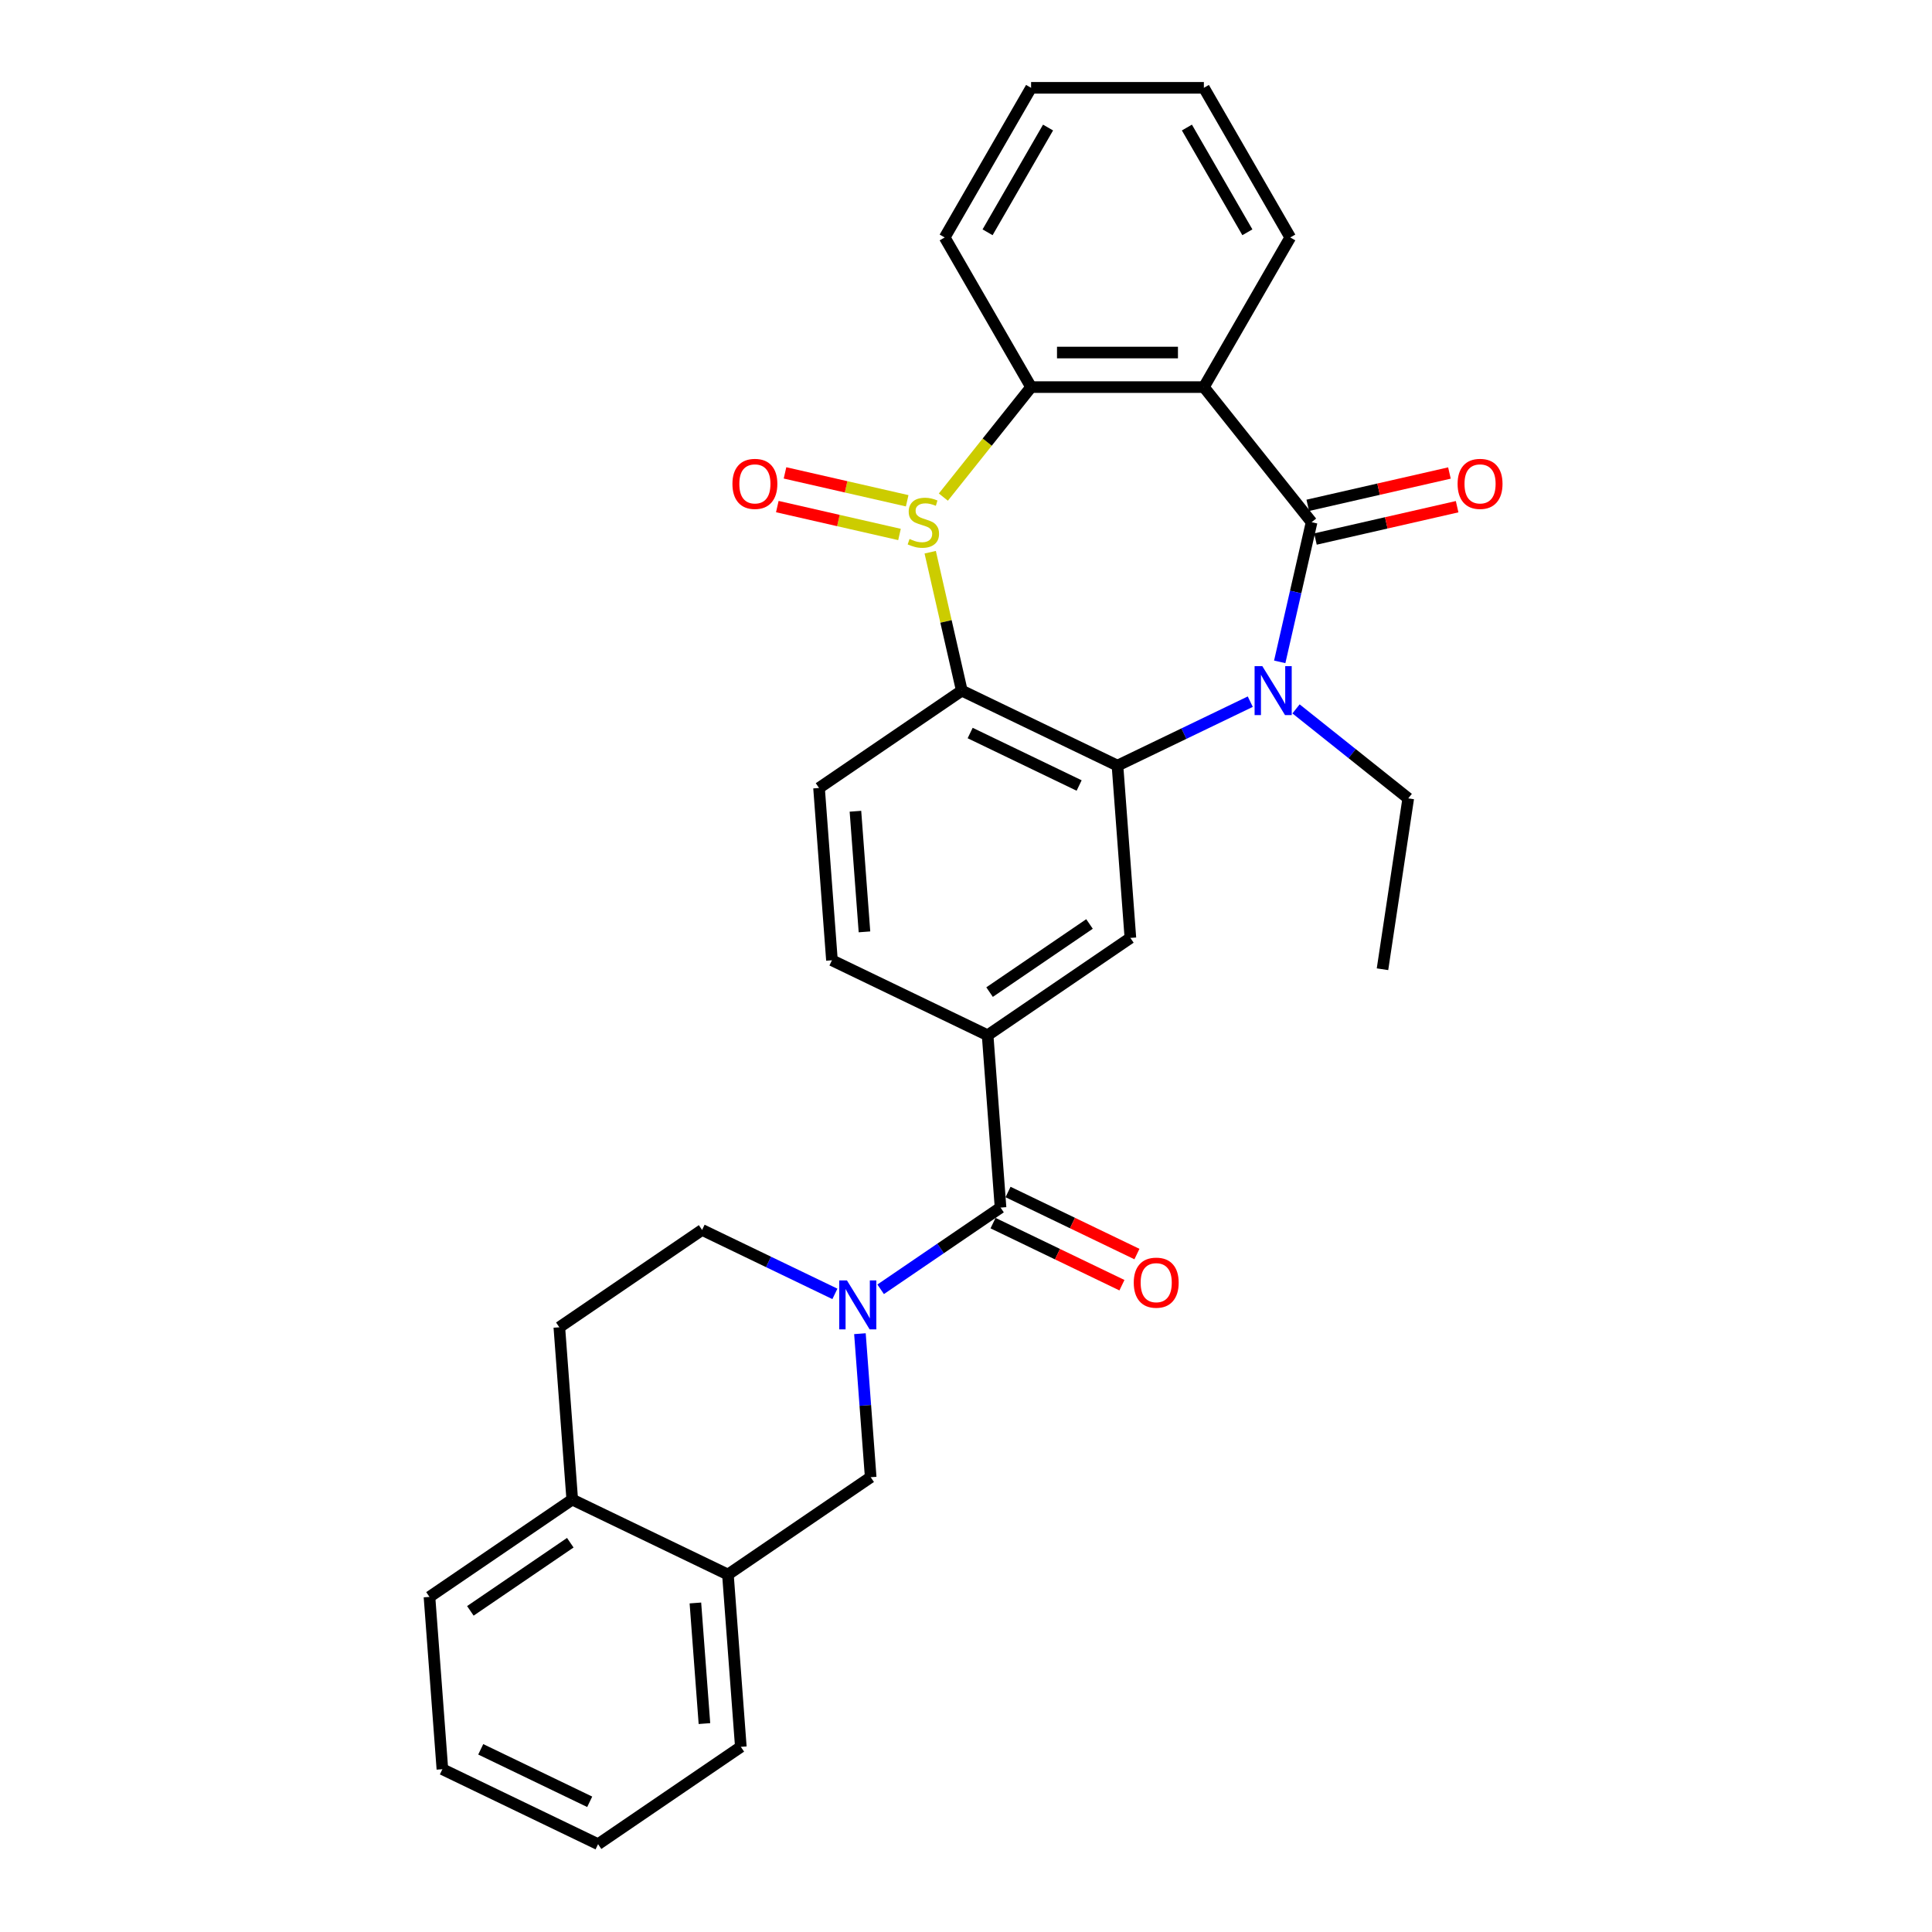 <?xml version='1.0' encoding='iso-8859-1'?>
<svg version='1.1' baseProfile='full'
              xmlns='http://www.w3.org/2000/svg'
                      xmlns:rdkit='http://www.rdkit.org/xml'
                      xmlns:xlink='http://www.w3.org/1999/xlink'
                  xml:space='preserve'
width='1000px' height='1000px' viewBox='0 0 1000 1000'>
<!-- END OF HEADER -->
<rect style='opacity:1.0;fill:#FFFFFF;stroke:none' width='1000' height='1000' x='0' y='0'> </rect>
<path class='bond-3' d='M 481.472,285.828 L 489.649,321.653' style='fill:none;fill-rule:evenodd;stroke:#CCCC00;stroke-width:6px;stroke-linecap:butt;stroke-linejoin:miter;stroke-opacity:1' />
<path class='bond-3' d='M 489.649,321.653 L 497.826,357.477' style='fill:none;fill-rule:evenodd;stroke:#000000;stroke-width:6px;stroke-linecap:butt;stroke-linejoin:miter;stroke-opacity:1' />
<path class='bond-5' d='M 488.281,257.298 L 510.984,228.829' style='fill:none;fill-rule:evenodd;stroke:#CCCC00;stroke-width:6px;stroke-linecap:butt;stroke-linejoin:miter;stroke-opacity:1' />
<path class='bond-5' d='M 510.984,228.829 L 533.687,200.361' style='fill:none;fill-rule:evenodd;stroke:#000000;stroke-width:6px;stroke-linecap:butt;stroke-linejoin:miter;stroke-opacity:1' />
<path class='bond-12' d='M 469.558,259.201 L 437.938,251.984' style='fill:none;fill-rule:evenodd;stroke:#CCCC00;stroke-width:6px;stroke-linecap:butt;stroke-linejoin:miter;stroke-opacity:1' />
<path class='bond-12' d='M 437.938,251.984 L 406.319,244.767' style='fill:none;fill-rule:evenodd;stroke:#FF0000;stroke-width:6px;stroke-linecap:butt;stroke-linejoin:miter;stroke-opacity:1' />
<path class='bond-12' d='M 465.578,276.64 L 433.958,269.423' style='fill:none;fill-rule:evenodd;stroke:#CCCC00;stroke-width:6px;stroke-linecap:butt;stroke-linejoin:miter;stroke-opacity:1' />
<path class='bond-12' d='M 433.958,269.423 L 402.338,262.206' style='fill:none;fill-rule:evenodd;stroke:#FF0000;stroke-width:6px;stroke-linecap:butt;stroke-linejoin:miter;stroke-opacity:1' />
<path class='bond-0' d='M 678.884,270.284 L 623.122,200.361' style='fill:none;fill-rule:evenodd;stroke:#000000;stroke-width:6px;stroke-linecap:butt;stroke-linejoin:miter;stroke-opacity:1' />
<path class='bond-14' d='M 680.874,279.004 L 717.539,270.635' style='fill:none;fill-rule:evenodd;stroke:#000000;stroke-width:6px;stroke-linecap:butt;stroke-linejoin:miter;stroke-opacity:1' />
<path class='bond-14' d='M 717.539,270.635 L 754.204,262.266' style='fill:none;fill-rule:evenodd;stroke:#FF0000;stroke-width:6px;stroke-linecap:butt;stroke-linejoin:miter;stroke-opacity:1' />
<path class='bond-14' d='M 676.894,261.565 L 713.559,253.196' style='fill:none;fill-rule:evenodd;stroke:#000000;stroke-width:6px;stroke-linecap:butt;stroke-linejoin:miter;stroke-opacity:1' />
<path class='bond-14' d='M 713.559,253.196 L 750.224,244.828' style='fill:none;fill-rule:evenodd;stroke:#FF0000;stroke-width:6px;stroke-linecap:butt;stroke-linejoin:miter;stroke-opacity:1' />
<path class='bond-30' d='M 678.884,270.284 L 670.634,306.431' style='fill:none;fill-rule:evenodd;stroke:#000000;stroke-width:6px;stroke-linecap:butt;stroke-linejoin:miter;stroke-opacity:1' />
<path class='bond-30' d='M 670.634,306.431 L 662.383,342.577' style='fill:none;fill-rule:evenodd;stroke:#0000FF;stroke-width:6px;stroke-linecap:butt;stroke-linejoin:miter;stroke-opacity:1' />
<path class='bond-1' d='M 647.141,363.18 L 612.773,379.731' style='fill:none;fill-rule:evenodd;stroke:#0000FF;stroke-width:6px;stroke-linecap:butt;stroke-linejoin:miter;stroke-opacity:1' />
<path class='bond-1' d='M 612.773,379.731 L 578.404,396.282' style='fill:none;fill-rule:evenodd;stroke:#000000;stroke-width:6px;stroke-linecap:butt;stroke-linejoin:miter;stroke-opacity:1' />
<path class='bond-20' d='M 670.824,366.92 L 699.865,390.08' style='fill:none;fill-rule:evenodd;stroke:#0000FF;stroke-width:6px;stroke-linecap:butt;stroke-linejoin:miter;stroke-opacity:1' />
<path class='bond-20' d='M 699.865,390.08 L 728.906,413.239' style='fill:none;fill-rule:evenodd;stroke:#000000;stroke-width:6px;stroke-linecap:butt;stroke-linejoin:miter;stroke-opacity:1' />
<path class='bond-2' d='M 578.404,396.282 L 497.826,357.477' style='fill:none;fill-rule:evenodd;stroke:#000000;stroke-width:6px;stroke-linecap:butt;stroke-linejoin:miter;stroke-opacity:1' />
<path class='bond-2' d='M 558.556,406.577 L 502.152,379.414' style='fill:none;fill-rule:evenodd;stroke:#000000;stroke-width:6px;stroke-linecap:butt;stroke-linejoin:miter;stroke-opacity:1' />
<path class='bond-8' d='M 578.404,396.282 L 585.088,485.467' style='fill:none;fill-rule:evenodd;stroke:#000000;stroke-width:6px;stroke-linecap:butt;stroke-linejoin:miter;stroke-opacity:1' />
<path class='bond-11' d='M 497.826,357.477 L 423.931,407.858' style='fill:none;fill-rule:evenodd;stroke:#000000;stroke-width:6px;stroke-linecap:butt;stroke-linejoin:miter;stroke-opacity:1' />
<path class='bond-4' d='M 623.122,200.361 L 533.687,200.361' style='fill:none;fill-rule:evenodd;stroke:#000000;stroke-width:6px;stroke-linecap:butt;stroke-linejoin:miter;stroke-opacity:1' />
<path class='bond-4' d='M 609.707,182.474 L 547.102,182.474' style='fill:none;fill-rule:evenodd;stroke:#000000;stroke-width:6px;stroke-linecap:butt;stroke-linejoin:miter;stroke-opacity:1' />
<path class='bond-21' d='M 623.122,200.361 L 667.839,122.908' style='fill:none;fill-rule:evenodd;stroke:#000000;stroke-width:6px;stroke-linecap:butt;stroke-linejoin:miter;stroke-opacity:1' />
<path class='bond-22' d='M 533.687,200.361 L 488.969,122.908' style='fill:none;fill-rule:evenodd;stroke:#000000;stroke-width:6px;stroke-linecap:butt;stroke-linejoin:miter;stroke-opacity:1' />
<path class='bond-6' d='M 455.823,667.34 L 486.849,646.187' style='fill:none;fill-rule:evenodd;stroke:#0000FF;stroke-width:6px;stroke-linecap:butt;stroke-linejoin:miter;stroke-opacity:1' />
<path class='bond-6' d='M 486.849,646.187 L 517.876,625.033' style='fill:none;fill-rule:evenodd;stroke:#000000;stroke-width:6px;stroke-linecap:butt;stroke-linejoin:miter;stroke-opacity:1' />
<path class='bond-10' d='M 445.098,690.314 L 447.881,727.456' style='fill:none;fill-rule:evenodd;stroke:#0000FF;stroke-width:6px;stroke-linecap:butt;stroke-linejoin:miter;stroke-opacity:1' />
<path class='bond-10' d='M 447.881,727.456 L 450.665,764.599' style='fill:none;fill-rule:evenodd;stroke:#000000;stroke-width:6px;stroke-linecap:butt;stroke-linejoin:miter;stroke-opacity:1' />
<path class='bond-15' d='M 432.14,669.711 L 397.772,653.16' style='fill:none;fill-rule:evenodd;stroke:#0000FF;stroke-width:6px;stroke-linecap:butt;stroke-linejoin:miter;stroke-opacity:1' />
<path class='bond-15' d='M 397.772,653.16 L 363.403,636.609' style='fill:none;fill-rule:evenodd;stroke:#000000;stroke-width:6px;stroke-linecap:butt;stroke-linejoin:miter;stroke-opacity:1' />
<path class='bond-7' d='M 517.876,625.033 L 511.193,535.848' style='fill:none;fill-rule:evenodd;stroke:#000000;stroke-width:6px;stroke-linecap:butt;stroke-linejoin:miter;stroke-opacity:1' />
<path class='bond-17' d='M 513.996,633.091 L 547.354,649.155' style='fill:none;fill-rule:evenodd;stroke:#000000;stroke-width:6px;stroke-linecap:butt;stroke-linejoin:miter;stroke-opacity:1' />
<path class='bond-17' d='M 547.354,649.155 L 580.712,665.219' style='fill:none;fill-rule:evenodd;stroke:#FF0000;stroke-width:6px;stroke-linecap:butt;stroke-linejoin:miter;stroke-opacity:1' />
<path class='bond-17' d='M 521.757,616.975 L 555.115,633.039' style='fill:none;fill-rule:evenodd;stroke:#000000;stroke-width:6px;stroke-linecap:butt;stroke-linejoin:miter;stroke-opacity:1' />
<path class='bond-17' d='M 555.115,633.039 L 588.473,649.104' style='fill:none;fill-rule:evenodd;stroke:#FF0000;stroke-width:6px;stroke-linecap:butt;stroke-linejoin:miter;stroke-opacity:1' />
<path class='bond-32' d='M 585.088,485.467 L 511.193,535.848' style='fill:none;fill-rule:evenodd;stroke:#000000;stroke-width:6px;stroke-linecap:butt;stroke-linejoin:miter;stroke-opacity:1' />
<path class='bond-32' d='M 563.927,478.245 L 512.201,513.512' style='fill:none;fill-rule:evenodd;stroke:#000000;stroke-width:6px;stroke-linecap:butt;stroke-linejoin:miter;stroke-opacity:1' />
<path class='bond-9' d='M 511.193,535.848 L 430.614,497.043' style='fill:none;fill-rule:evenodd;stroke:#000000;stroke-width:6px;stroke-linecap:butt;stroke-linejoin:miter;stroke-opacity:1' />
<path class='bond-13' d='M 450.665,764.599 L 376.77,814.98' style='fill:none;fill-rule:evenodd;stroke:#000000;stroke-width:6px;stroke-linecap:butt;stroke-linejoin:miter;stroke-opacity:1' />
<path class='bond-16' d='M 423.931,407.858 L 430.614,497.043' style='fill:none;fill-rule:evenodd;stroke:#000000;stroke-width:6px;stroke-linecap:butt;stroke-linejoin:miter;stroke-opacity:1' />
<path class='bond-16' d='M 442.77,419.899 L 447.449,482.329' style='fill:none;fill-rule:evenodd;stroke:#000000;stroke-width:6px;stroke-linecap:butt;stroke-linejoin:miter;stroke-opacity:1' />
<path class='bond-23' d='M 376.77,814.98 L 383.453,904.165' style='fill:none;fill-rule:evenodd;stroke:#000000;stroke-width:6px;stroke-linecap:butt;stroke-linejoin:miter;stroke-opacity:1' />
<path class='bond-23' d='M 359.935,829.694 L 364.614,892.124' style='fill:none;fill-rule:evenodd;stroke:#000000;stroke-width:6px;stroke-linecap:butt;stroke-linejoin:miter;stroke-opacity:1' />
<path class='bond-33' d='M 376.77,814.98 L 296.192,776.175' style='fill:none;fill-rule:evenodd;stroke:#000000;stroke-width:6px;stroke-linecap:butt;stroke-linejoin:miter;stroke-opacity:1' />
<path class='bond-19' d='M 363.403,636.609 L 289.508,686.99' style='fill:none;fill-rule:evenodd;stroke:#000000;stroke-width:6px;stroke-linecap:butt;stroke-linejoin:miter;stroke-opacity:1' />
<path class='bond-18' d='M 296.192,776.175 L 289.508,686.99' style='fill:none;fill-rule:evenodd;stroke:#000000;stroke-width:6px;stroke-linecap:butt;stroke-linejoin:miter;stroke-opacity:1' />
<path class='bond-24' d='M 296.192,776.175 L 222.297,826.556' style='fill:none;fill-rule:evenodd;stroke:#000000;stroke-width:6px;stroke-linecap:butt;stroke-linejoin:miter;stroke-opacity:1' />
<path class='bond-24' d='M 295.183,798.511 L 243.457,833.778' style='fill:none;fill-rule:evenodd;stroke:#000000;stroke-width:6px;stroke-linecap:butt;stroke-linejoin:miter;stroke-opacity:1' />
<path class='bond-25' d='M 728.906,413.239 L 715.576,501.676' style='fill:none;fill-rule:evenodd;stroke:#000000;stroke-width:6px;stroke-linecap:butt;stroke-linejoin:miter;stroke-opacity:1' />
<path class='bond-31' d='M 667.839,122.908 L 623.122,45.455' style='fill:none;fill-rule:evenodd;stroke:#000000;stroke-width:6px;stroke-linecap:butt;stroke-linejoin:miter;stroke-opacity:1' />
<path class='bond-31' d='M 645.641,120.233 L 614.339,66.016' style='fill:none;fill-rule:evenodd;stroke:#000000;stroke-width:6px;stroke-linecap:butt;stroke-linejoin:miter;stroke-opacity:1' />
<path class='bond-27' d='M 488.969,122.908 L 533.687,45.455' style='fill:none;fill-rule:evenodd;stroke:#000000;stroke-width:6px;stroke-linecap:butt;stroke-linejoin:miter;stroke-opacity:1' />
<path class='bond-27' d='M 511.167,120.233 L 542.47,66.016' style='fill:none;fill-rule:evenodd;stroke:#000000;stroke-width:6px;stroke-linecap:butt;stroke-linejoin:miter;stroke-opacity:1' />
<path class='bond-28' d='M 383.453,904.165 L 309.559,954.545' style='fill:none;fill-rule:evenodd;stroke:#000000;stroke-width:6px;stroke-linecap:butt;stroke-linejoin:miter;stroke-opacity:1' />
<path class='bond-29' d='M 222.297,826.556 L 228.98,915.741' style='fill:none;fill-rule:evenodd;stroke:#000000;stroke-width:6px;stroke-linecap:butt;stroke-linejoin:miter;stroke-opacity:1' />
<path class='bond-26' d='M 623.122,45.455 L 533.687,45.455' style='fill:none;fill-rule:evenodd;stroke:#000000;stroke-width:6px;stroke-linecap:butt;stroke-linejoin:miter;stroke-opacity:1' />
<path class='bond-34' d='M 309.559,954.545 L 228.98,915.741' style='fill:none;fill-rule:evenodd;stroke:#000000;stroke-width:6px;stroke-linecap:butt;stroke-linejoin:miter;stroke-opacity:1' />
<path class='bond-34' d='M 305.233,932.609 L 248.828,905.446' style='fill:none;fill-rule:evenodd;stroke:#000000;stroke-width:6px;stroke-linecap:butt;stroke-linejoin:miter;stroke-opacity:1' />
<path  class='atom-0' d='M 470.77 278.977
Q 471.056 279.085, 472.236 279.586
Q 473.417 280.086, 474.705 280.408
Q 476.028 280.695, 477.316 280.695
Q 479.713 280.695, 481.108 279.55
Q 482.504 278.369, 482.504 276.33
Q 482.504 274.935, 481.788 274.076
Q 481.108 273.218, 480.035 272.753
Q 478.962 272.288, 477.173 271.751
Q 474.919 271.071, 473.56 270.427
Q 472.236 269.784, 471.271 268.424
Q 470.34 267.065, 470.34 264.775
Q 470.34 261.591, 472.487 259.624
Q 474.669 257.656, 478.962 257.656
Q 481.895 257.656, 485.222 259.051
L 484.4 261.806
Q 481.359 260.554, 479.069 260.554
Q 476.601 260.554, 475.241 261.591
Q 473.882 262.593, 473.918 264.346
Q 473.918 265.705, 474.598 266.528
Q 475.313 267.351, 476.315 267.816
Q 477.352 268.281, 479.069 268.818
Q 481.359 269.533, 482.718 270.249
Q 484.078 270.964, 485.044 272.431
Q 486.045 273.862, 486.045 276.33
Q 486.045 279.836, 483.684 281.732
Q 481.359 283.592, 477.459 283.592
Q 475.206 283.592, 473.489 283.091
Q 471.807 282.626, 469.804 281.804
L 470.77 278.977
' fill='#CCCC00'/>
<path  class='atom-2' d='M 653.384 344.813
L 661.684 358.229
Q 662.506 359.552, 663.83 361.949
Q 665.154 364.346, 665.225 364.489
L 665.225 344.813
L 668.588 344.813
L 668.588 370.141
L 665.118 370.141
L 656.21 355.474
Q 655.173 353.757, 654.064 351.789
Q 652.99 349.822, 652.668 349.213
L 652.668 370.141
L 649.377 370.141
L 649.377 344.813
L 653.384 344.813
' fill='#0000FF'/>
<path  class='atom-7' d='M 438.383 662.75
L 446.682 676.165
Q 447.505 677.489, 448.829 679.885
Q 450.152 682.282, 450.224 682.425
L 450.224 662.75
L 453.587 662.75
L 453.587 688.078
L 450.117 688.078
L 441.209 673.41
Q 440.171 671.693, 439.062 669.726
Q 437.989 667.758, 437.667 667.15
L 437.667 688.078
L 434.376 688.078
L 434.376 662.75
L 438.383 662.75
' fill='#0000FF'/>
<path  class='atom-13' d='M 379.105 250.455
Q 379.105 244.373, 382.11 240.975
Q 385.115 237.576, 390.732 237.576
Q 396.348 237.576, 399.353 240.975
Q 402.358 244.373, 402.358 250.455
Q 402.358 256.608, 399.317 260.114
Q 396.277 263.584, 390.732 263.584
Q 385.151 263.584, 382.11 260.114
Q 379.105 256.644, 379.105 250.455
M 390.732 260.722
Q 394.595 260.722, 396.67 258.146
Q 398.781 255.535, 398.781 250.455
Q 398.781 245.482, 396.67 242.978
Q 394.595 240.438, 390.732 240.438
Q 386.868 240.438, 384.757 242.942
Q 382.682 245.446, 382.682 250.455
Q 382.682 255.57, 384.757 258.146
Q 386.868 260.722, 390.732 260.722
' fill='#FF0000'/>
<path  class='atom-15' d='M 754.45 250.455
Q 754.45 244.373, 757.455 240.975
Q 760.46 237.576, 766.077 237.576
Q 771.693 237.576, 774.698 240.975
Q 777.703 244.373, 777.703 250.455
Q 777.703 256.608, 774.663 260.114
Q 771.622 263.584, 766.077 263.584
Q 760.496 263.584, 757.455 260.114
Q 754.45 256.644, 754.45 250.455
M 766.077 260.722
Q 769.94 260.722, 772.015 258.146
Q 774.126 255.535, 774.126 250.455
Q 774.126 245.482, 772.015 242.978
Q 769.94 240.438, 766.077 240.438
Q 762.213 240.438, 760.102 242.942
Q 758.028 245.446, 758.028 250.455
Q 758.028 255.57, 760.102 258.146
Q 762.213 260.722, 766.077 260.722
' fill='#FF0000'/>
<path  class='atom-18' d='M 586.828 663.909
Q 586.828 657.827, 589.833 654.429
Q 592.838 651.03, 598.455 651.03
Q 604.071 651.03, 607.076 654.429
Q 610.081 657.827, 610.081 663.909
Q 610.081 670.062, 607.04 673.568
Q 604 677.038, 598.455 677.038
Q 592.874 677.038, 589.833 673.568
Q 586.828 670.098, 586.828 663.909
M 598.455 674.176
Q 602.318 674.176, 604.393 671.6
Q 606.504 668.989, 606.504 663.909
Q 606.504 658.936, 604.393 656.432
Q 602.318 653.892, 598.455 653.892
Q 594.591 653.892, 592.48 656.396
Q 590.406 658.901, 590.406 663.909
Q 590.406 669.025, 592.48 671.6
Q 594.591 674.176, 598.455 674.176
' fill='#FF0000'/>
</svg>
